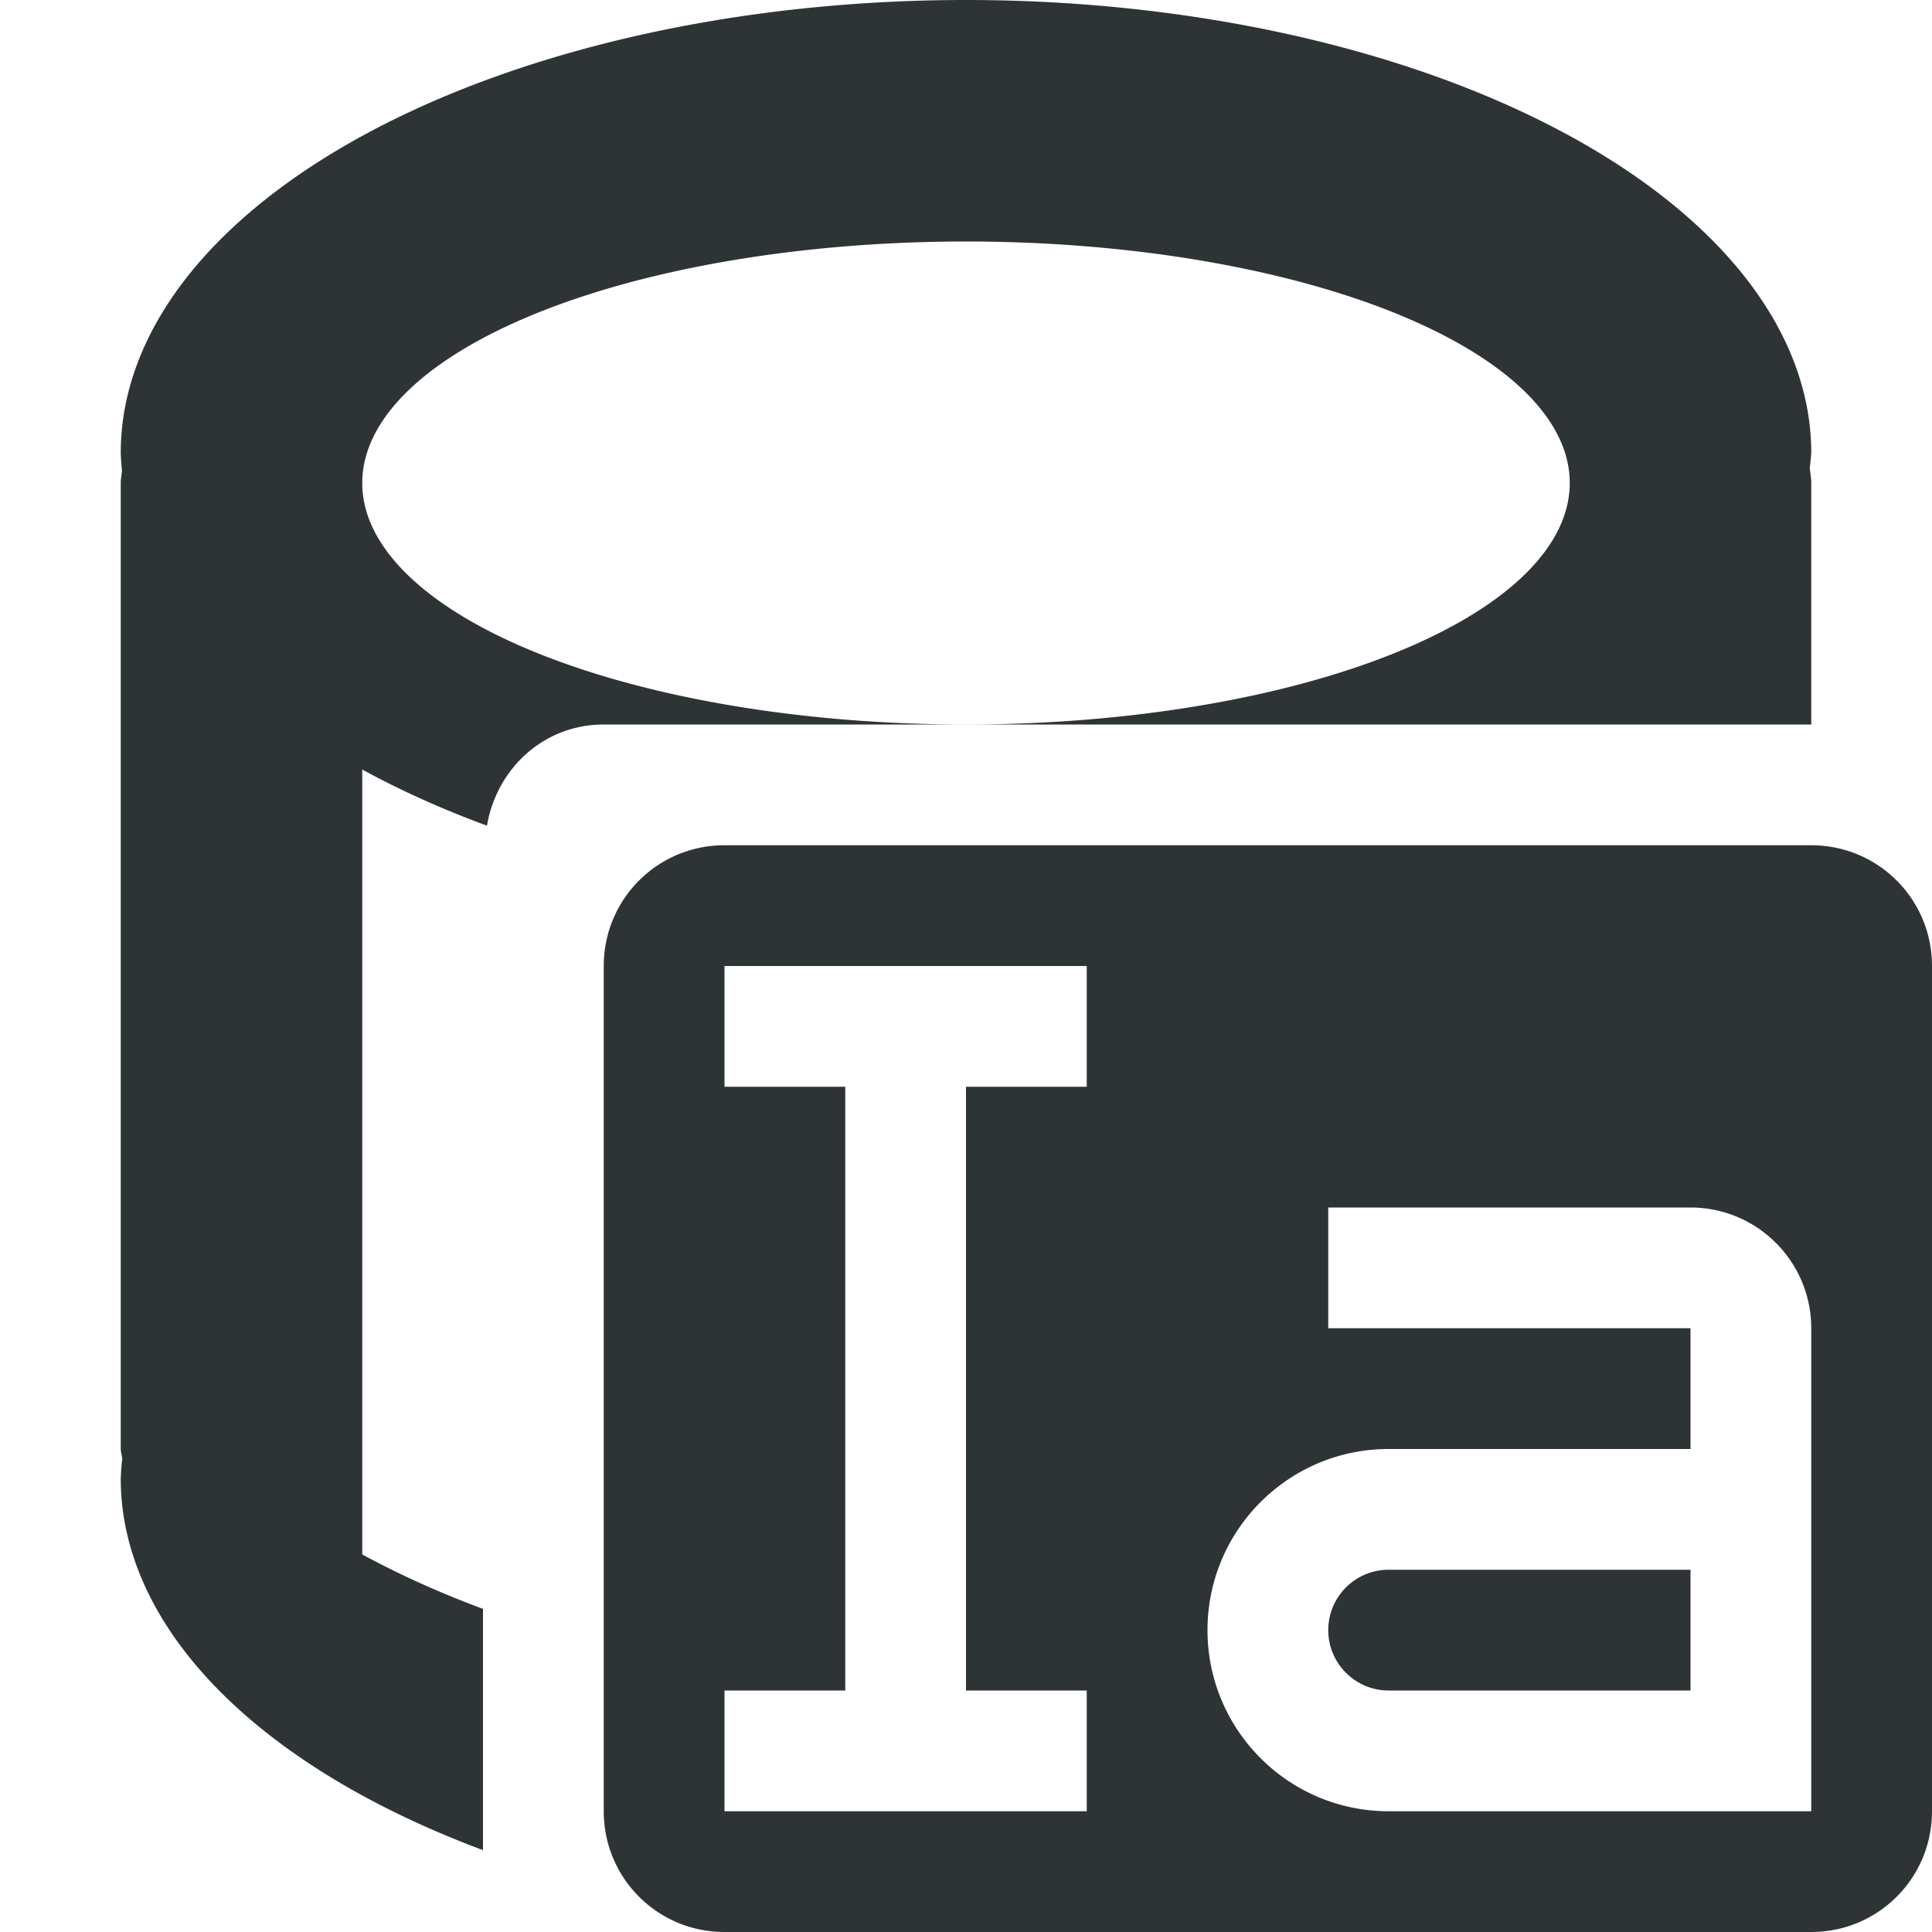 <svg viewBox="0 0 16 16" xmlns="http://www.w3.org/2000/svg"><path d="m8 0a7 3.75 0 0 0 -7 3.75 7 3.75 0 0 0 .01.145c-.002.035-.01.07-.01.105v8c.001.028.01.055.012.082a7 3.75 0 0 0 -.012.168 7 3.75 0 0 0 3 3.072v-1.998a7 3.75 0 0 1 -1-.451v-6.5a7 3.75 0 0 0 1.033.465c.08-.473.47-.838.967-.838h3a5 2 0 0 1 -5-2 5 2 0 0 1 5-2 5 2 0 0 1 5 2 5 2 0 0 1 -5 2h5.59 1.41v-2c0-.043-.009-.084-.012-.127a7 3.75 0 0 0 .012-.123 7 3.75 0 0 0 -7-3.75zm-2 7c-.554 0-1 .446-1 1v7c0 .554.446 1 1 1h9c.554 0 1-.446 1-1v-7c0-.554-.446-1-1-1zm0 1h3v1h-1v5h1v1h-3v-1h1v-5h-1zm5 2h3c.552 0 1 .448 1 1v4h-.5-3c-.828 0-1.5-.672-1.5-1.5s.672-1.5 1.5-1.5h2.5v-1h-3zm.5 3c-.276 0-.5.224-.5.5s.224.5.5.5h2.5v-1z" fill="#2e3436"/></svg>